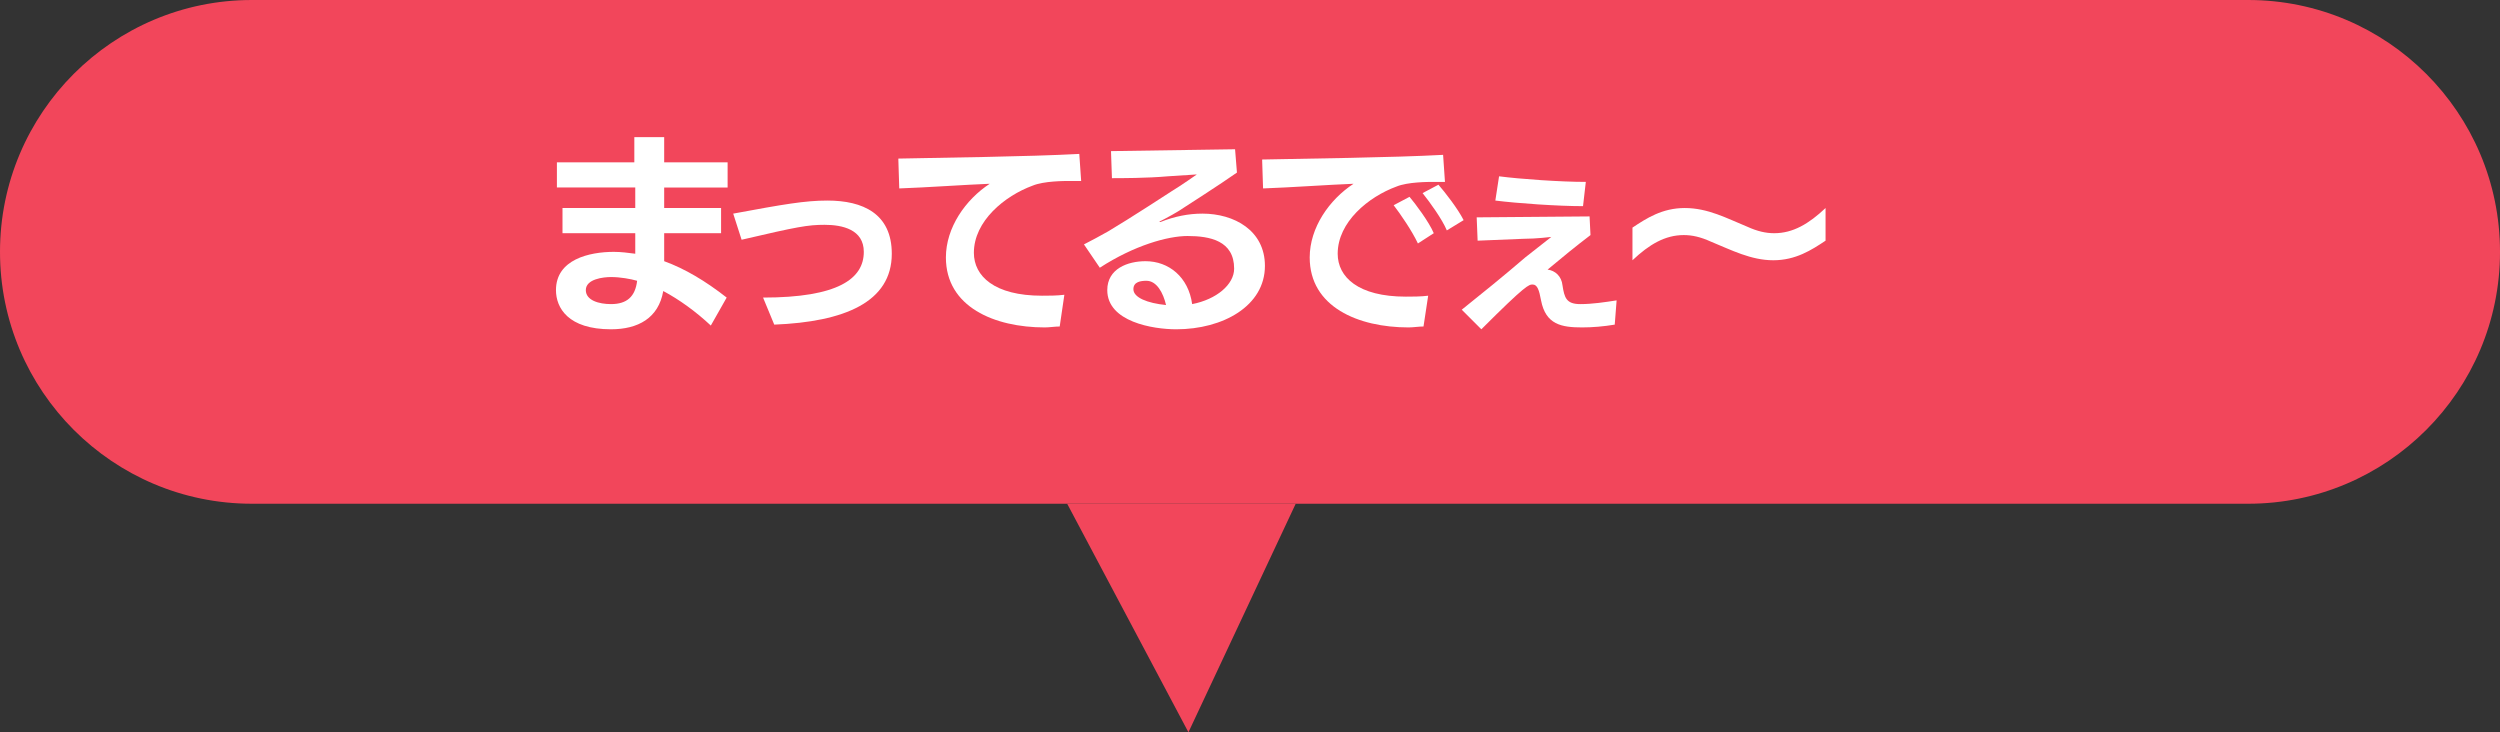 <?xml version="1.0" encoding="utf-8"?>
<!-- Generator: Adobe Illustrator 28.2.0, SVG Export Plug-In . SVG Version: 6.00 Build 0)  -->
<svg version="1.1" id="レイヤー_1" xmlns="http://www.w3.org/2000/svg" xmlns:xlink="http://www.w3.org/1999/xlink" x="0px"
	 y="0px" width="268px" height="78.5px" viewBox="0 0 268 78.5" style="enable-background:new 0 0 268 78.5;" xml:space="preserve">
<rect x="0" y="0" width="268" height="78.5" fill="#333333" stroke="none"/>
<style type="text/css">
	.st0{fill:#F2465B;}
	.st1{enable-background:new    ;}
	.st2{fill:#FFFFFF;}
</style>
<path class="st0" d="M27,0h214c14.9,0,27,12.1,27,27l0,0c0,14.9-12.1,27-27,27H27C12.1,54,0,41.9,0,27l0,0C0,12.1,12.1,0,27,0z"/>
<polyline class="st0" points="127.4,78.5 114.4,54 138.9,54 "/>
<g class="st1">
	<path class="st2" d="M76.2,34.9c-1.6-1.5-3.4-2.8-5.1-3.7c-0.5,2.9-2.7,4.1-5.6,4.1c-4.6,0-5.9-2.3-5.9-4.2c0-3.3,3.6-4.1,6.2-4.1
		c0.8,0,1.5,0.1,2.3,0.2l0-2.2l-7.8,0v-2.7h7.8l0-2.2h-8.4v-2.7l8.3,0c0-1.2,0-2.1,0-2.7h3.2v2.7H78v2.7h-6.8l0,2.2h6.1V25h-6.1
		c0,1,0,2,0,3c2.2,0.8,4.4,2.1,6.7,3.9L76.2,34.9z M65.5,29.7c-0.8,0-2.7,0.2-2.7,1.4c0,1.1,1.4,1.5,2.7,1.5c1.7,0,2.6-0.8,2.8-2.5
		C67.6,29.9,66.5,29.7,65.5,29.7z"/>
	<path class="st2" d="M81.8,31.9c8,0,10.8-2,10.8-4.9c0-2.4-2.3-2.9-4.2-2.9c-1.8,0-2.9,0.2-8.9,1.6l-0.9-2.8
		c5.4-1,7.7-1.4,10.1-1.4c3.8,0,6.9,1.4,6.9,5.7c0,5.2-5.1,7.3-12.6,7.6L81.8,31.9z"/>
	<path class="st2" d="M113.6,35c-0.5,0-1.1,0.1-1.6,0.1c-5.4,0-10.6-2.2-10.6-7.5c0-3.2,2.1-6.2,4.7-7.9c-2.6,0.1-6.8,0.4-9.7,0.5
		L96.3,17c4.6-0.1,13.9-0.2,19.4-0.5l0.2,2.9h-1.2c-0.6,0-2.8,0-4,0.5c-3,1.1-6.3,3.8-6.3,7.2c0,2.5,2.2,4.6,7.3,4.6
		c0.7,0,1.6,0,2.4-0.1L113.6,35z"/>
	<path class="st2" d="M132.6,18.5c-1.7,1.2-5.6,3.7-5.6,3.7c-0.7,0.5-2,1.2-2.6,1.5c-0.1,0-0.1,0.1-0.1,0.1s0,0,0,0c0,0,0.1,0,0.1,0
		c1.5-0.6,3-0.9,4.5-0.9c3.4,0,6.7,1.8,6.7,5.6c0,4.3-4.5,6.8-9.5,6.8c-2.5,0-7.4-0.8-7.4-4.2c0-2.3,2.2-3.1,4.1-3.1
		c2.5,0,4.6,1.7,5,4.6c2.6-0.5,4.5-2.1,4.5-3.8c0-3-2.6-3.5-5-3.5c-2.1,0-5.7,1-9.4,3.4l-1.7-2.5c0.8-0.4,1.7-0.9,2.6-1.4
		c2.2-1.3,6.8-4.3,6.8-4.3c1-0.6,2.7-1.8,2.7-1.8l-3.1,0.2c-2.2,0.2-5.1,0.2-6,0.2l-0.1-2.9l13.3-0.2L132.6,18.5z M122.9,30.1
		c-0.6,0-1.4,0.1-1.4,0.9c0,0.9,1.5,1.5,3.5,1.7C124.7,31.4,124,30.1,122.9,30.1z"/>
	<path class="st2" d="M152.6,35c-0.5,0-1.1,0.1-1.6,0.1c-5.4,0-10.6-2.2-10.6-7.5c0-3.2,2.1-6.2,4.7-7.9c-2.6,0.1-6.8,0.4-9.7,0.5
		l-0.1-3.1c4.6-0.1,13.9-0.2,19.4-0.5l0.2,2.9h-1.2c-0.6,0-2.8,0-4,0.5c-3,1.1-6.3,3.8-6.3,7.2c0,2.5,2.2,4.6,7.3,4.6
		c0.7,0,1.6,0,2.4-0.1L152.6,35z M152,26.1c-0.6-1.3-1.9-3.2-2.6-4.1l1.7-0.9c0.6,0.7,2.1,2.7,2.6,3.9L152,26.1z M155.1,24.7
		c-0.5-1.2-1.8-3-2.6-4l1.7-0.9c0.7,0.8,2.1,2.6,2.7,3.8L155.1,24.7z"/>
	<path class="st2" d="M173.1,34.8c-1.2,0.2-2.4,0.3-3.5,0.3c-2.2,0-3.9-0.3-4.4-2.9c-0.2-1.1-0.4-1.7-0.9-1.7c-0.4,0-0.7,0-5.5,4.8
		l-2.1-2.1c2-1.6,4.6-3.7,6.8-5.6c0.9-0.7,2.8-2.2,2.8-2.2s-1.6,0.2-3,0.2l-4.9,0.2l-0.1-2.5l12.1-0.1l0.1,2
		c-1.7,1.3-2.8,2.2-4.6,3.7c0.8,0.1,1.5,0.7,1.6,1.7c0.2,1.3,0.4,2,1.9,2c1.3,0,2.6-0.2,3.9-0.4L173.1,34.8z M169.7,22.1
		c-2.7,0-7-0.3-9.4-0.6l0.4-2.6c2.3,0.3,6.6,0.6,9.3,0.6L169.7,22.1z"/>
	<path class="st2" d="M195.7,25.8c-1.5,1-3.2,2.1-5.6,2.1c-2.4,0-4.5-1.1-6.7-2c-1.1-0.5-2-0.7-2.9-0.7c-2,0-3.7,1-5.5,2.7v-3.5
		c1.5-1,3.2-2.1,5.6-2.1c2.5,0,4.5,1.1,6.7,2c1.1,0.5,2,0.7,2.9,0.7c2,0,3.7-1,5.5-2.7V25.8z"/>
</g>
</svg>

